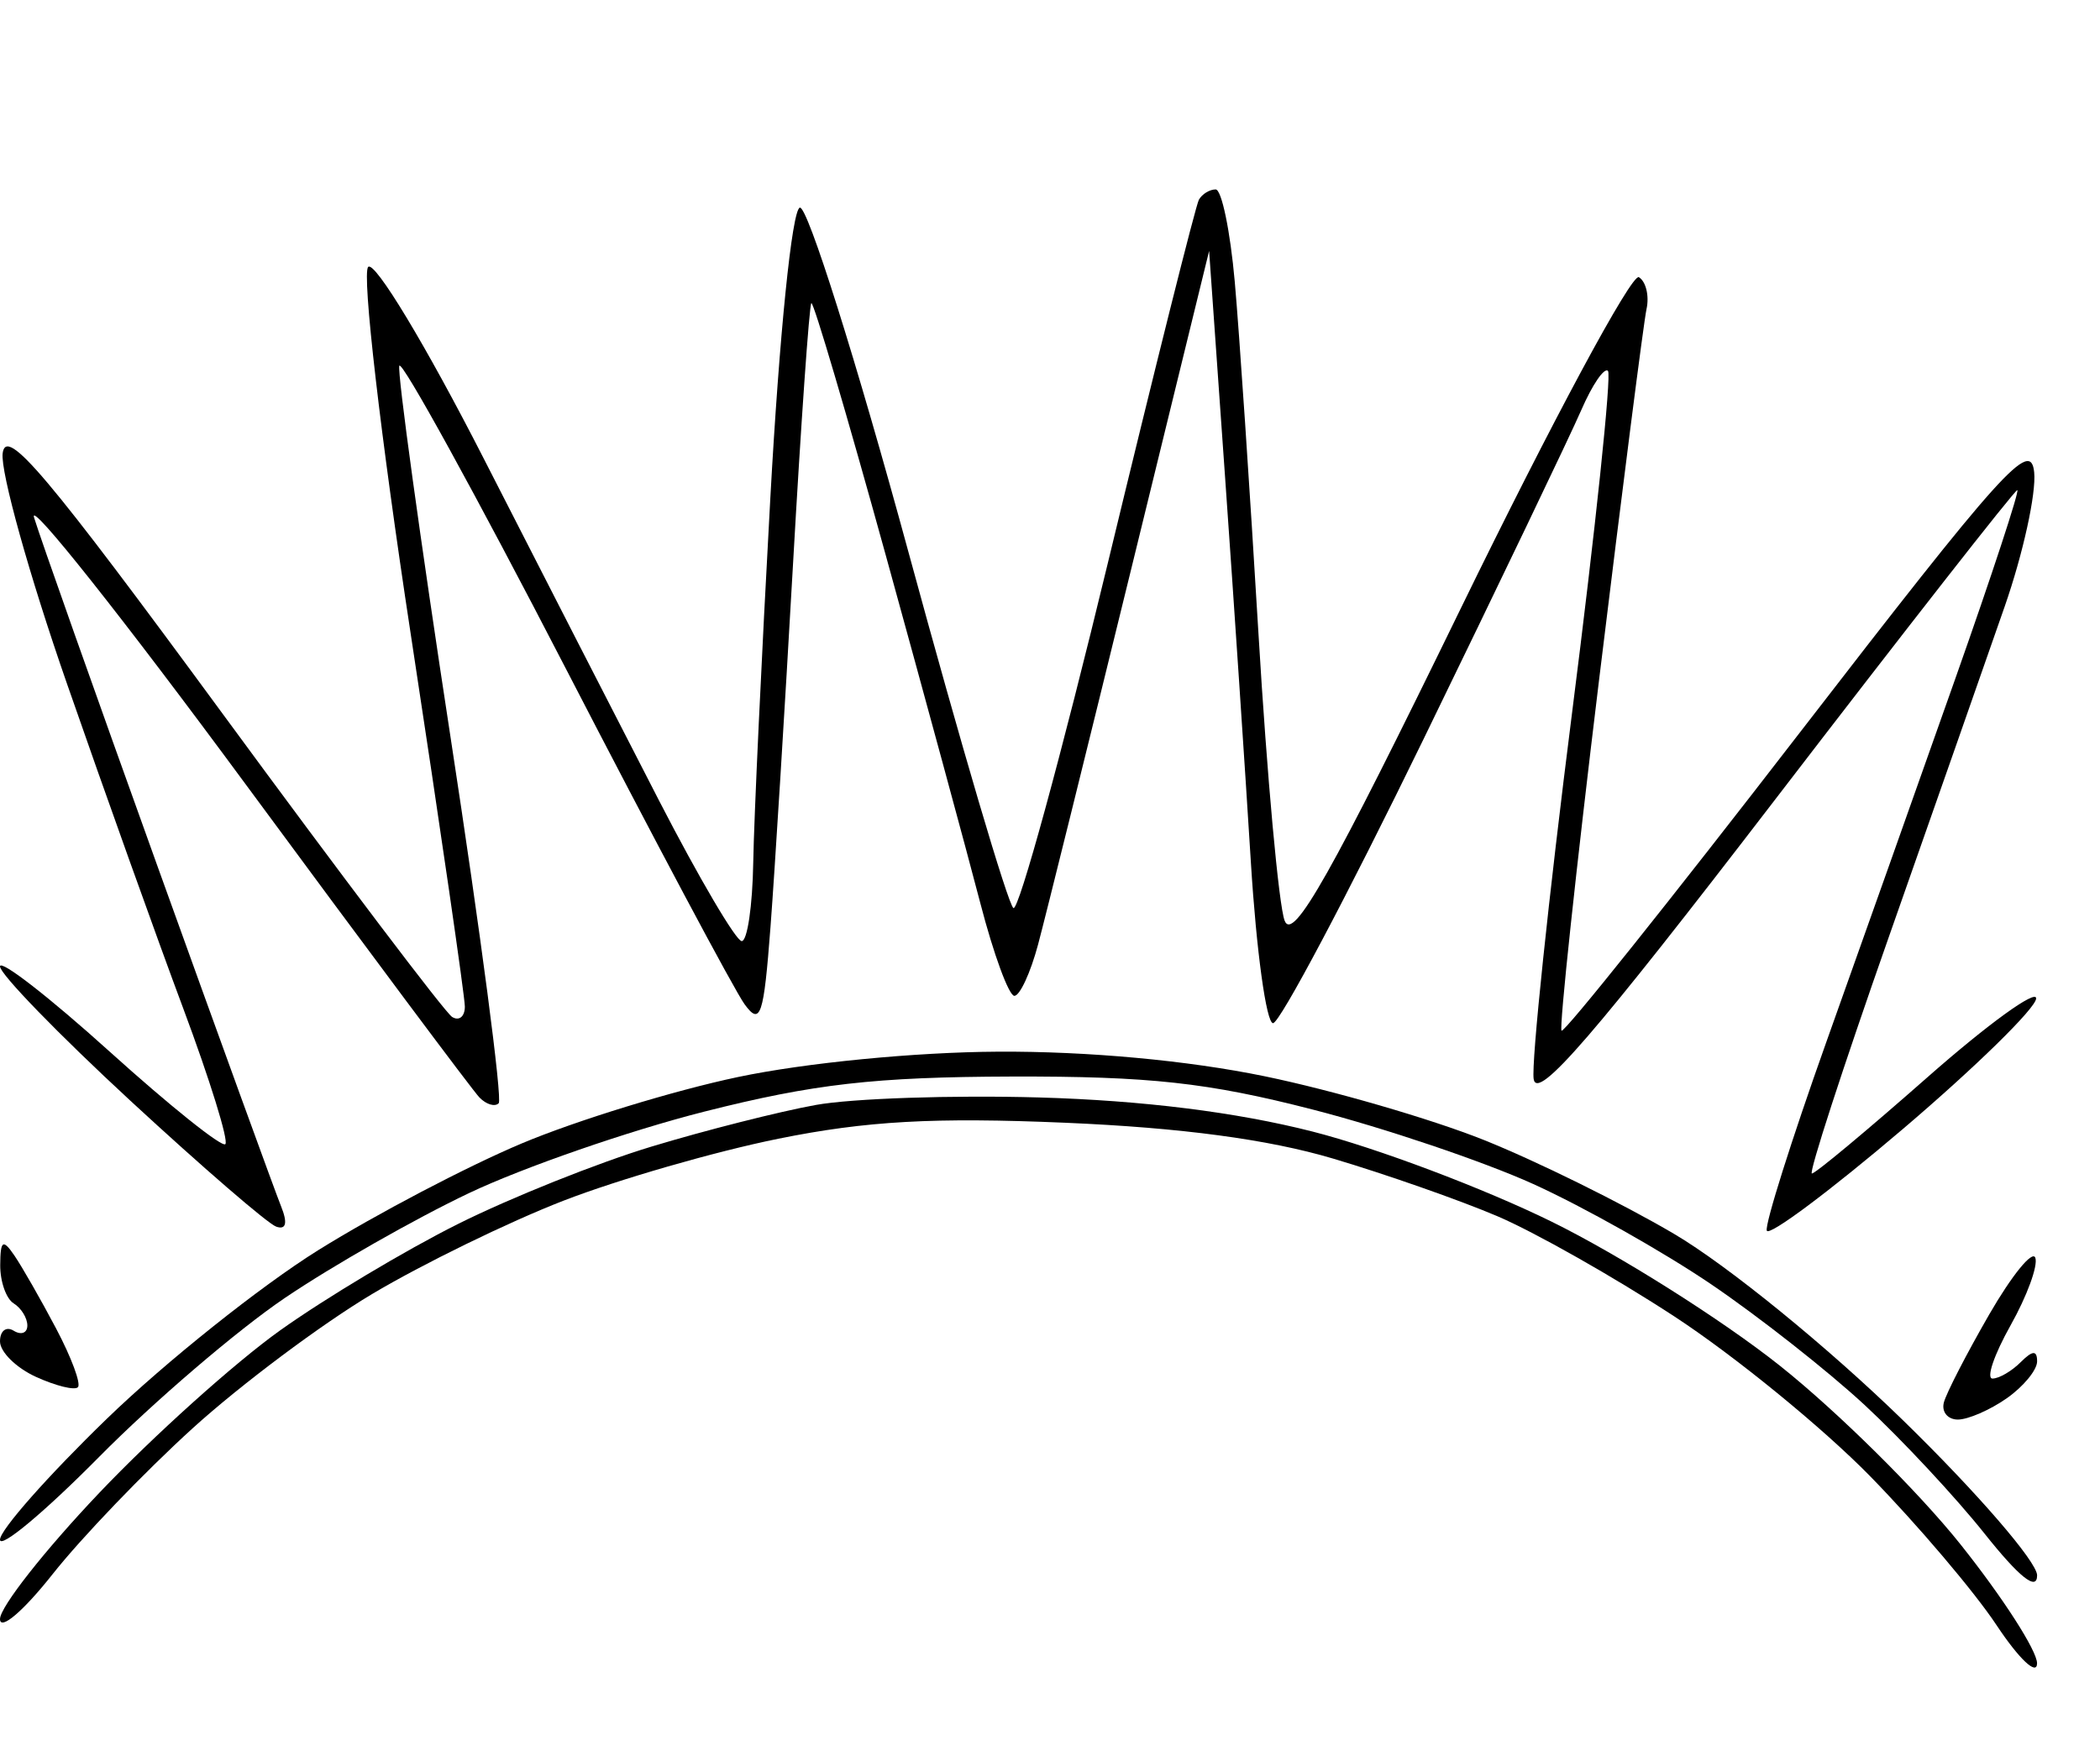 <?xml version="1.0" standalone="no"?>
<!DOCTYPE svg PUBLIC "-//W3C//DTD SVG 20010904//EN"
 "http://www.w3.org/TR/2001/REC-SVG-20010904/DTD/svg10.dtd">
<svg version="1.0" xmlns="http://www.w3.org/2000/svg"
 width="691.2pt" height="579.866pt" viewBox="0 0 691.2 579.866"
 preserveAspectRatio="xMidYMid meet">
<g transform="translate(0,579.866) scale(0.009,-0.009)"
fill="#000000" stroke="none">
<path d="M44458 57500 c-220 0 -495 -169 -612 -375 -117 -206 -1612 -6170
-3321 -13253 -1710 -7084 -3269 -12781 -3463 -12660 -195 120 -1920 5971
-3833 13002 -1913 7031 -3704 12710 -3979 12620 -287 -95 -747 -4624 -1078
-10624 -318 -5753 -600 -11754 -625 -13335 -26 -1581 -216 -2874 -422 -2872
-206 2 -1563 2308 -3015 5125 -1451 2817 -4344 8462 -6428 12544 -2104 4122
-3979 7231 -4217 6993 -238 -238 453 -6200 1553 -13410 1090 -7139 1982
-13281 1982 -13647 0 -367 -209 -538 -465 -380 -256 158 -4024 5138 -8375
11067 -6459 8802 -7938 10554 -8063 9551 -83 -675 972 -4461 2347 -8412 1374
-3951 3292 -9310 4262 -11907 970 -2598 1661 -4827 1535 -4952 -125 -126
-2031 1399 -4235 3389 -2203 1989 -4006 3390 -4006 3112 0 -278 2147 -2490
4772 -4916 2625 -2425 5023 -4497 5330 -4603 363 -126 424 136 175 750 -210
519 -2244 6118 -4520 12443 -2275 6325 -4306 12063 -4512 12750 -206 688 3273
-3700 7731 -9750 4458 -6050 8309 -11210 8557 -11467 248 -256 565 -352 705
-212 140 140 -653 6172 -1763 13404 -1109 7232 -1951 13340 -1871 13574 80
233 2805 -4723 6056 -11014 3250 -6291 6207 -11846 6572 -12345 578 -791 699
-431 946 2827 156 2053 525 7997 820 13208 295 5212 598 9538 674 9614 76 76
1301 -4076 2723 -9226 1421 -5149 2979 -10882 3461 -12738 482 -1856 1040
-3375 1241 -3375 200 0 590 844 866 1875 276 1031 1796 7162 3379 13625 l2877
11750 582 -8250 c321 -4537 746 -10894 946 -14125 200 -3231 564 -5875 810
-5875 246 0 2719 4669 5496 10375 2777 5706 5377 11131 5777 12054 401 924
840 1568 976 1432 136 -136 -456 -5777 -1317 -12536 -860 -6758 -1490 -12773
-1401 -13366 124 -824 2201 1581 8839 10232 4772 6220 8754 11309 8848 11309
93 0 -923 -3094 -2259 -6875 -1336 -3781 -3466 -9785 -4734 -13341 -1267
-3557 -2243 -6649 -2168 -6873 75 -223 2314 1450 4976 3717 2662 2267 4856
4416 4875 4775 19 358 -1766 -935 -3968 -2875 -2202 -1941 -4107 -3528 -4233
-3528 -127 0 1135 3881 2803 8625 1667 4744 3580 10200 4250 12125 670 1925
1154 4131 1076 4903 -126 1238 -1140 110 -8629 -9597 -4668 -6050 -8563
-10924 -8656 -10831 -93 93 525 5874 1374 12847 849 6973 1629 13072 1734
13553 105 480 -21 1004 -279 1164 -258 159 -3191 -5297 -6518 -12125 -4757
-9761 -6133 -12200 -6438 -11414 -214 550 -645 5275 -957 10500 -312 5225
-702 11019 -867 12875 -165 1856 -480 3375 -699 3375z"/>
<path d="M36500 25958 c-3031 -16 -7054 -409 -9518 -929 -2347 -495 -5898
-1586 -7890 -2423 -1993 -837 -5345 -2595 -7450 -3907 -2104 -1312 -5585
-4088 -7734 -6169 -2149 -2081 -3908 -4072 -3908 -4423 0 -352 1631 1010 3625
3027 1994 2017 5045 4629 6779 5805 1735 1176 4775 2908 6755 3848 1980 940
5848 2280 8595 2977 3999 1014 6244 1270 11246 1284 5040 13 7171 -220 11006
-1207 2615 -672 6246 -1899 8068 -2725 1822 -826 4745 -2473 6495 -3660 1749
-1186 4284 -3181 5632 -4432 1348 -1251 3316 -3363 4375 -4694 1275 -1603
1924 -2119 1924 -1528 0 490 -2206 3042 -4903 5670 -2759 2689 -6421 5671
-8375 6821 -1910 1124 -5044 2671 -6966 3439 -1921 767 -5521 1813 -8000 2325
-2814 581 -6477 919 -9756 901z"/>
<path d="M38000 24283 c-3162 90 -6839 -34 -8170 -275 -1331 -241 -4031 -925
-6000 -1521 -1969 -595 -5155 -1870 -7080 -2832 -1925 -962 -4851 -2713 -6502
-3890 -1651 -1177 -4633 -3856 -6625 -5954 -1993 -2098 -3623 -4171 -3623
-4607 0 -441 857 290 1924 1641 1059 1339 3365 3742 5125 5340 1761 1598 4712
3806 6559 4907 1847 1101 4997 2638 7000 3415 2003 777 5538 1797 7855 2266
3220 652 5696 790 10500 585 4237 -181 7428 -608 9787 -1310 1925 -572 4625
-1519 6000 -2104 1375 -585 4300 -2242 6500 -3682 2200 -1441 5414 -4066 7142
-5833 1727 -1767 3808 -4218 4622 -5446 828 -1248 1483 -1865 1484 -1399 1
459 -1257 2415 -2797 4347 -1539 1932 -4520 4880 -6625 6552 -2104 1671 -5851
4036 -8326 5254 -2475 1218 -6412 2703 -8750 3299 -2791 712 -6225 1140
-10000 1247z"/>
<path d="M527 18500 c-422 618 -513 557 -519 -345 -5 -603 217 -1235 492
-1405 275 -170 500 -534 500 -809 0 -275 -225 -361 -500 -191 -275 170 -500
-6 -500 -390 0 -385 592 -969 1315 -1298 723 -330 1413 -500 1534 -379 122
121 -236 1086 -795 2144 -558 1057 -1246 2261 -1527 2673z"/>
<path d="M74435 18417 c-102 292 -859 -639 -1684 -2068 -824 -1430 -1572
-2880 -1661 -3224 -90 -344 141 -625 512 -625 372 0 1176 350 1787 778 611
428 1111 1036 1111 1350 0 413 -166 406 -600 -28 -330 -330 -794 -600 -1032
-600 -238 0 60 875 660 1944 601 1069 1009 2182 907 2473z"/>
</g>
</svg>
